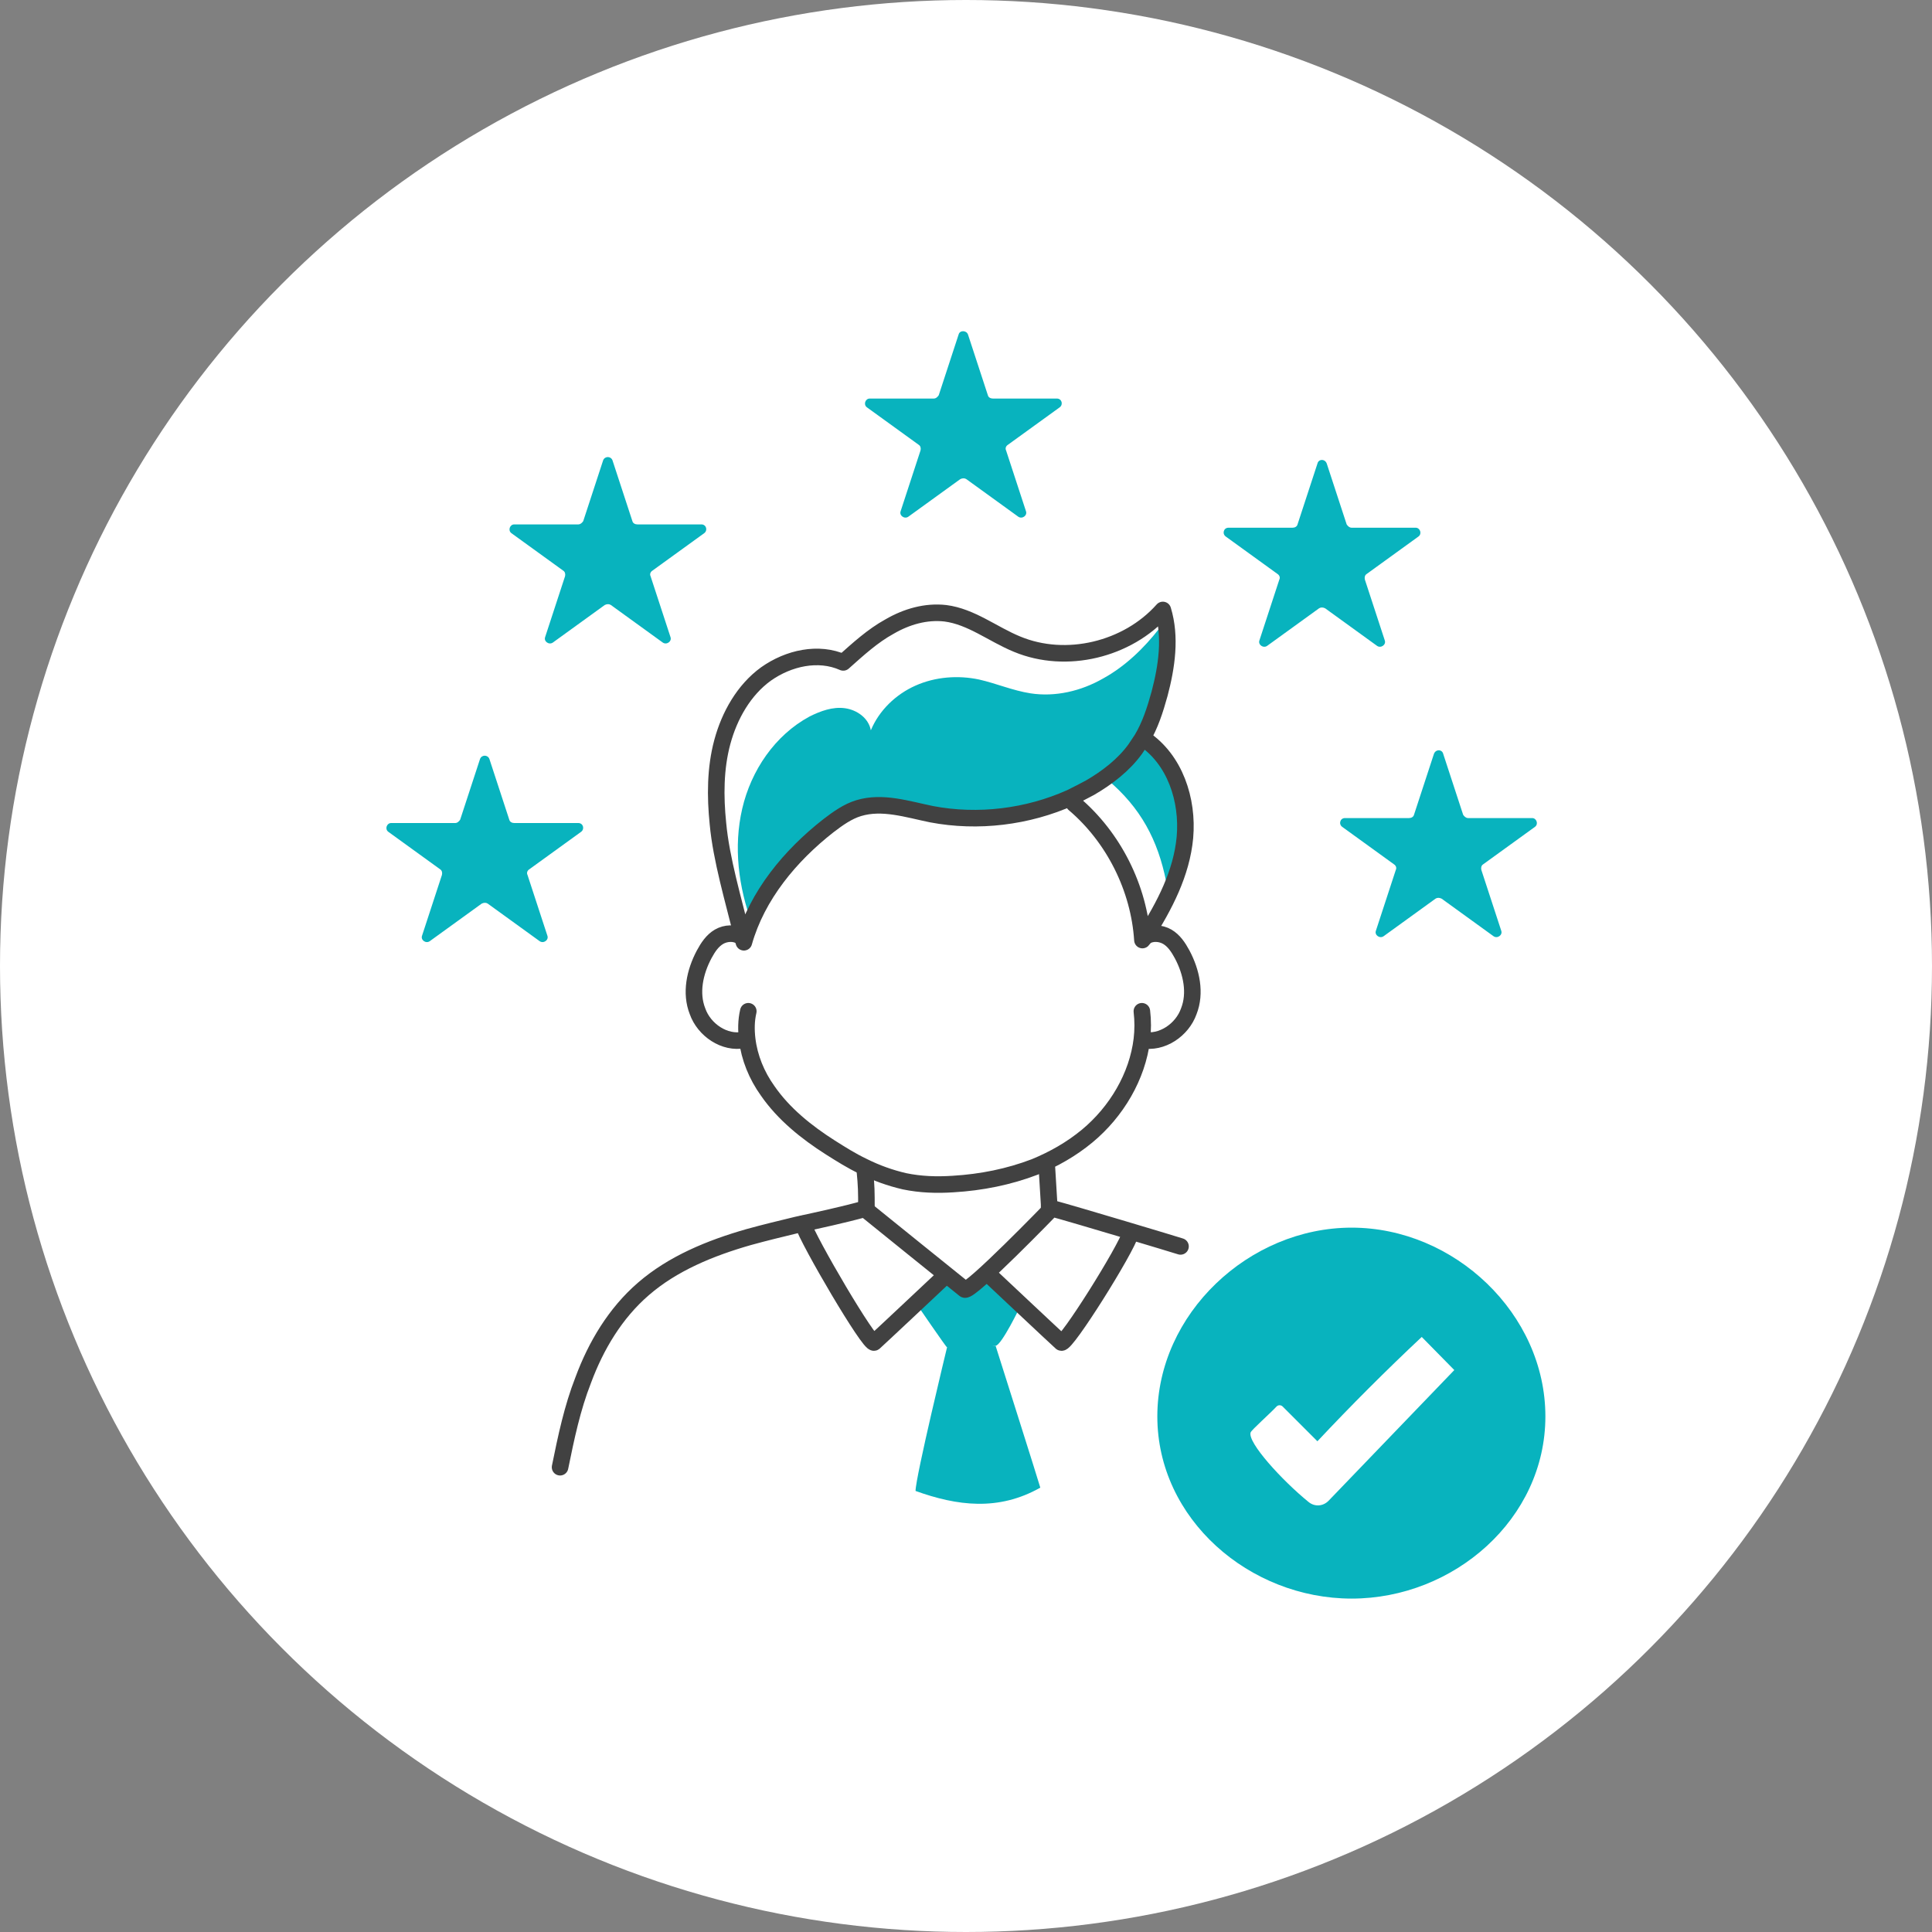 <svg width="350" height="350" viewBox="0 0 350 350" fill="none" xmlns="http://www.w3.org/2000/svg">
<rect x="0" y="0" width="350" height="350" fill="#808080" stroke="none"/>
<circle cx="175" cy="175" r="175" fill="white"/>
<path d="M166.161 236.4C166.161 236.4 171.161 243.7 171.561 244.1C171.961 244.5 179.261 244 180.361 243.8C181.461 243.7 184.861 236.6 184.861 236.6C184.861 236.6 178.961 231.9 178.761 231.9C178.561 231.9 177.461 232.3 176.461 233.2C175.461 234 174.561 234.3 173.361 233.2C172.161 232.1 171.561 231.8 171.261 232.1C170.961 232.4 166.161 236.4 166.161 236.4Z" fill="#08B3BE"/>
<path d="M200.561 141.2C200.261 141 196.961 143.2 196.561 143.2C196.061 143.1 195.661 143.3 195.261 143.5C186.861 147.5 177.061 149.9 168.261 147C165.261 146.1 162.361 144.5 159.261 144.7C156.461 144.8 153.861 146.4 151.561 148.1C144.961 153.1 139.561 159.8 136.261 167.4C133.761 160.7 132.861 153.4 134.461 146.5C136.061 139.6 140.361 133.2 146.661 129.8C148.661 128.8 150.861 128 153.061 128.3C155.261 128.6 157.361 130.1 157.761 132.3C159.261 128.7 162.261 125.8 165.861 124.2C169.461 122.6 173.561 122.3 177.361 123.1C180.461 123.8 183.461 125.1 186.661 125.6C191.161 126.3 195.861 125.2 199.861 122.9C203.861 120.7 207.261 117.4 210.061 113.8C211.361 121.3 210.061 127.5 206.661 134.3C212.361 137 214.061 144.2 214.761 150.4C215.161 154.4 214.261 157.3 212.661 161C211.361 163.9 212.161 164.3 211.261 159.7C209.761 152.2 206.661 146.3 200.561 141.2Z" fill="#08B3BE"/>
<path d="M134.461 169.6C134.561 170 134.661 170.3 134.761 170.7C137.161 162.2 143.161 155 150.061 149.6C151.761 148.3 153.561 147 155.561 146.4C159.861 145.1 164.361 146.6 168.761 147.5C177.161 149.1 186.161 148 193.961 144.5C195.161 143.9 196.361 143.3 197.461 142.7C200.561 140.9 203.561 138.6 205.661 135.7C206.061 135.1 206.461 134.5 206.861 133.9C208.361 131.4 209.261 128.6 210.061 125.7C211.361 120.8 212.161 115.4 210.661 110.5C204.261 117.7 193.161 120.4 184.261 116.7C179.861 114.9 175.961 111.7 171.261 111.1C167.761 110.7 164.261 111.7 161.161 113.5C158.061 115.2 155.461 117.6 152.761 120C148.261 118 142.861 119.2 138.761 122.1C134.761 125 132.161 129.6 130.861 134.4C129.561 139.2 129.561 144.3 130.061 149.2C130.661 155.7 132.861 163 134.461 169.6Z" stroke="#414141" stroke-width="3" stroke-miterlimit="10" stroke-linecap="round" stroke-linejoin="round"/>
<path d="M134.261 169.7C133.161 168.9 131.461 169 130.261 169.7C129.061 170.4 128.261 171.6 127.561 172.9C125.861 176.1 125.061 179.9 126.361 183.2C127.561 186.6 131.261 189.1 134.761 188.4" stroke="#414141" stroke-width="3" stroke-miterlimit="10" stroke-linecap="round" stroke-linejoin="round"/>
<path d="M207.461 169.7C208.561 168.9 210.261 169 211.461 169.7C212.661 170.4 213.461 171.6 214.161 172.9C215.861 176.1 216.661 179.9 215.361 183.2C214.161 186.6 210.461 189.1 206.961 188.4" stroke="#414141" stroke-width="3" stroke-miterlimit="10" stroke-linecap="round" stroke-linejoin="round"/>
<path d="M194.561 145.6C201.761 151.7 206.361 160.9 206.961 170.3C207.161 170.1 207.261 169.8 207.461 169.6C210.961 164.1 214.061 158.2 214.661 151.7C215.261 144.9 212.861 137.6 207.161 133.8" stroke="#414141" stroke-width="3" stroke-miterlimit="10" stroke-linecap="round" stroke-linejoin="round"/>
<path d="M135.561 183.2C135.161 184.9 135.161 186.6 135.361 188.3C135.761 191.6 137.061 194.8 139.061 197.6C141.961 201.8 146.061 205.1 150.461 207.9C152.361 209.1 154.261 210.3 156.361 211.3C158.761 212.5 161.261 213.4 163.861 214C166.761 214.6 169.661 214.7 172.661 214.5C177.761 214.2 182.761 213.2 187.461 211.4C190.861 210 194.061 208.2 196.961 205.8C202.261 201.4 206.061 195 206.861 188.3C207.061 186.6 207.061 184.9 206.861 183.2" stroke="#414141" stroke-width="3" stroke-miterlimit="10" stroke-linecap="round" stroke-linejoin="round"/>
<path d="M190.061 218.8C190.061 218.6 190.061 218.4 190.061 218.2L189.661 211.6" stroke="#414141" stroke-width="3" stroke-miterlimit="10" stroke-linecap="round" stroke-linejoin="round"/>
<path d="M156.661 211.9C156.961 215 156.961 215.8 156.961 219" stroke="#414141" stroke-width="3" stroke-miterlimit="10" stroke-linecap="round" stroke-linejoin="round"/>
<path d="M101.461 265.8C102.561 260.4 103.661 255.1 105.661 250C107.961 243.8 111.461 237.9 116.561 233.5C121.861 228.9 128.661 226.1 135.661 224.1C138.561 223.3 141.461 222.6 144.361 221.9C148.461 221 152.661 220.1 156.661 219C156.661 219 173.861 232.9 174.761 233.6C175.661 234.3 190.561 218.9 190.561 218.9C194.661 220 212.961 225.5 213.861 225.8" stroke="#414141" stroke-width="3" stroke-miterlimit="10" stroke-linecap="round" stroke-linejoin="round"/>
<path d="M170.961 231.4C170.961 231.4 159.161 242.5 158.361 243.2C157.561 243.8 146.361 224.7 145.461 221.7" stroke="#414141" stroke-width="3" stroke-miterlimit="10" stroke-linecap="round" stroke-linejoin="round"/>
<path d="M179.661 231.4C179.661 231.4 191.461 242.5 192.261 243.2C193.061 243.8 204.061 226.3 204.861 223.3" stroke="#414141" stroke-width="3" stroke-miterlimit="10" stroke-linecap="round" stroke-linejoin="round"/>
<path d="M165.861 270.1C165.861 267.6 171.561 244.1 171.561 244.1L180.361 243.8C180.361 243.8 188.261 268.7 188.461 269.5C180.861 273.8 173.361 272.8 165.861 270.1Z" fill="#08B3BE"/>
<path d="M279.961 256.6C279.961 275.2 263.361 289.6 244.861 289.6C226.361 289.6 209.661 275.2 209.661 256.6C209.661 238 226.261 222.4 244.861 222.4C263.461 222.4 279.961 238 279.961 256.6Z" fill="#08B3BE"/>
<path d="M240.661 271.9L263.461 248.2C259.661 244.3 261.361 246.1 257.561 242.2C251.061 248.3 244.761 254.6 238.661 261.1L232.361 254.8C232.061 254.5 231.561 254.5 231.261 254.8C230.061 256.1 226.761 259 226.561 259.5C225.961 261.3 232.261 268.2 237.061 272.1C238.161 273 239.661 272.9 240.661 271.9Z" fill="white"/>
<path d="M175.361 60.6L178.961 71.6C179.061 72 179.461 72.2 179.861 72.2H191.461C192.361 72.2 192.661 73.3 191.961 73.8L182.561 80.6C182.261 80.8 182.061 81.2 182.261 81.6L185.861 92.6C186.161 93.4 185.161 94.1 184.461 93.6L175.061 86.8C174.761 86.6 174.361 86.6 173.961 86.8L164.561 93.6C163.861 94.1 162.861 93.4 163.161 92.6L166.761 81.6C166.861 81.2 166.761 80.8 166.461 80.6L157.061 73.8C156.361 73.3 156.761 72.2 157.561 72.2H169.161C169.561 72.2 169.861 71.9 170.061 71.6L173.661 60.6C173.861 59.8 175.061 59.8 175.361 60.6Z" fill="#08B3BE"/>
<path d="M110.961 83.4L114.561 94.4C114.661 94.8 115.061 95 115.461 95H127.061C127.961 95 128.261 96.1 127.561 96.6L118.161 103.4C117.861 103.6 117.661 104 117.861 104.4L121.461 115.4C121.761 116.2 120.761 116.9 120.061 116.4L110.661 109.6C110.361 109.4 109.961 109.4 109.561 109.6L100.161 116.4C99.461 116.9 98.461 116.2 98.761 115.4L102.361 104.4C102.461 104 102.361 103.6 102.061 103.4L92.661 96.6C91.961 96.1 92.361 95 93.161 95H104.761C105.161 95 105.461 94.7 105.661 94.4L109.261 83.4C109.561 82.6 110.661 82.6 110.961 83.4Z" fill="#08B3BE"/>
<path d="M88.661 137.5L92.261 148.5C92.361 148.9 92.761 149.1 93.161 149.1H104.761C105.661 149.1 105.961 150.2 105.261 150.7L95.861 157.5C95.561 157.7 95.361 158.1 95.561 158.5L99.161 169.5C99.461 170.3 98.461 171 97.761 170.5L88.361 163.7C88.061 163.5 87.661 163.5 87.261 163.7L77.861 170.5C77.161 171 76.161 170.3 76.461 169.5L80.061 158.5C80.161 158.1 80.061 157.7 79.761 157.5L70.361 150.7C69.661 150.2 70.061 149.1 70.861 149.1H82.461C82.861 149.1 83.161 148.8 83.361 148.5L86.961 137.5C87.261 136.7 88.361 136.7 88.661 137.5Z" fill="#08B3BE"/>
<path d="M238.661 84L235.061 95C234.961 95.4 234.561 95.6 234.161 95.6H222.561C221.661 95.6 221.361 96.7 222.061 97.2L231.461 104C231.761 104.2 231.961 104.6 231.761 105L228.161 116C227.861 116.8 228.861 117.5 229.561 117L238.961 110.2C239.261 110 239.661 110 240.061 110.2L249.461 117C250.161 117.5 251.161 116.8 250.861 116L247.261 105C247.161 104.6 247.261 104.2 247.561 104L256.961 97.2C257.661 96.7 257.261 95.6 256.461 95.6H244.861C244.461 95.6 244.161 95.3 243.961 95L240.361 84C240.061 83.1 238.861 83.1 238.661 84Z" fill="#08B3BE"/>
<path d="M259.761 136.6L256.161 147.6C256.061 148 255.661 148.2 255.261 148.2H243.661C242.761 148.2 242.461 149.3 243.161 149.8L252.561 156.6C252.861 156.8 253.061 157.2 252.861 157.6L249.261 168.6C248.961 169.4 249.961 170.1 250.661 169.6L260.061 162.8C260.361 162.6 260.761 162.6 261.161 162.8L270.561 169.6C271.261 170.1 272.261 169.4 271.961 168.6L268.361 157.6C268.261 157.2 268.361 156.8 268.661 156.6L278.061 149.8C278.761 149.3 278.361 148.2 277.561 148.2H265.961C265.561 148.2 265.261 147.9 265.061 147.6L261.461 136.6C261.261 135.7 260.061 135.7 259.761 136.6Z" fill="#08B3BE"/>
</svg>
